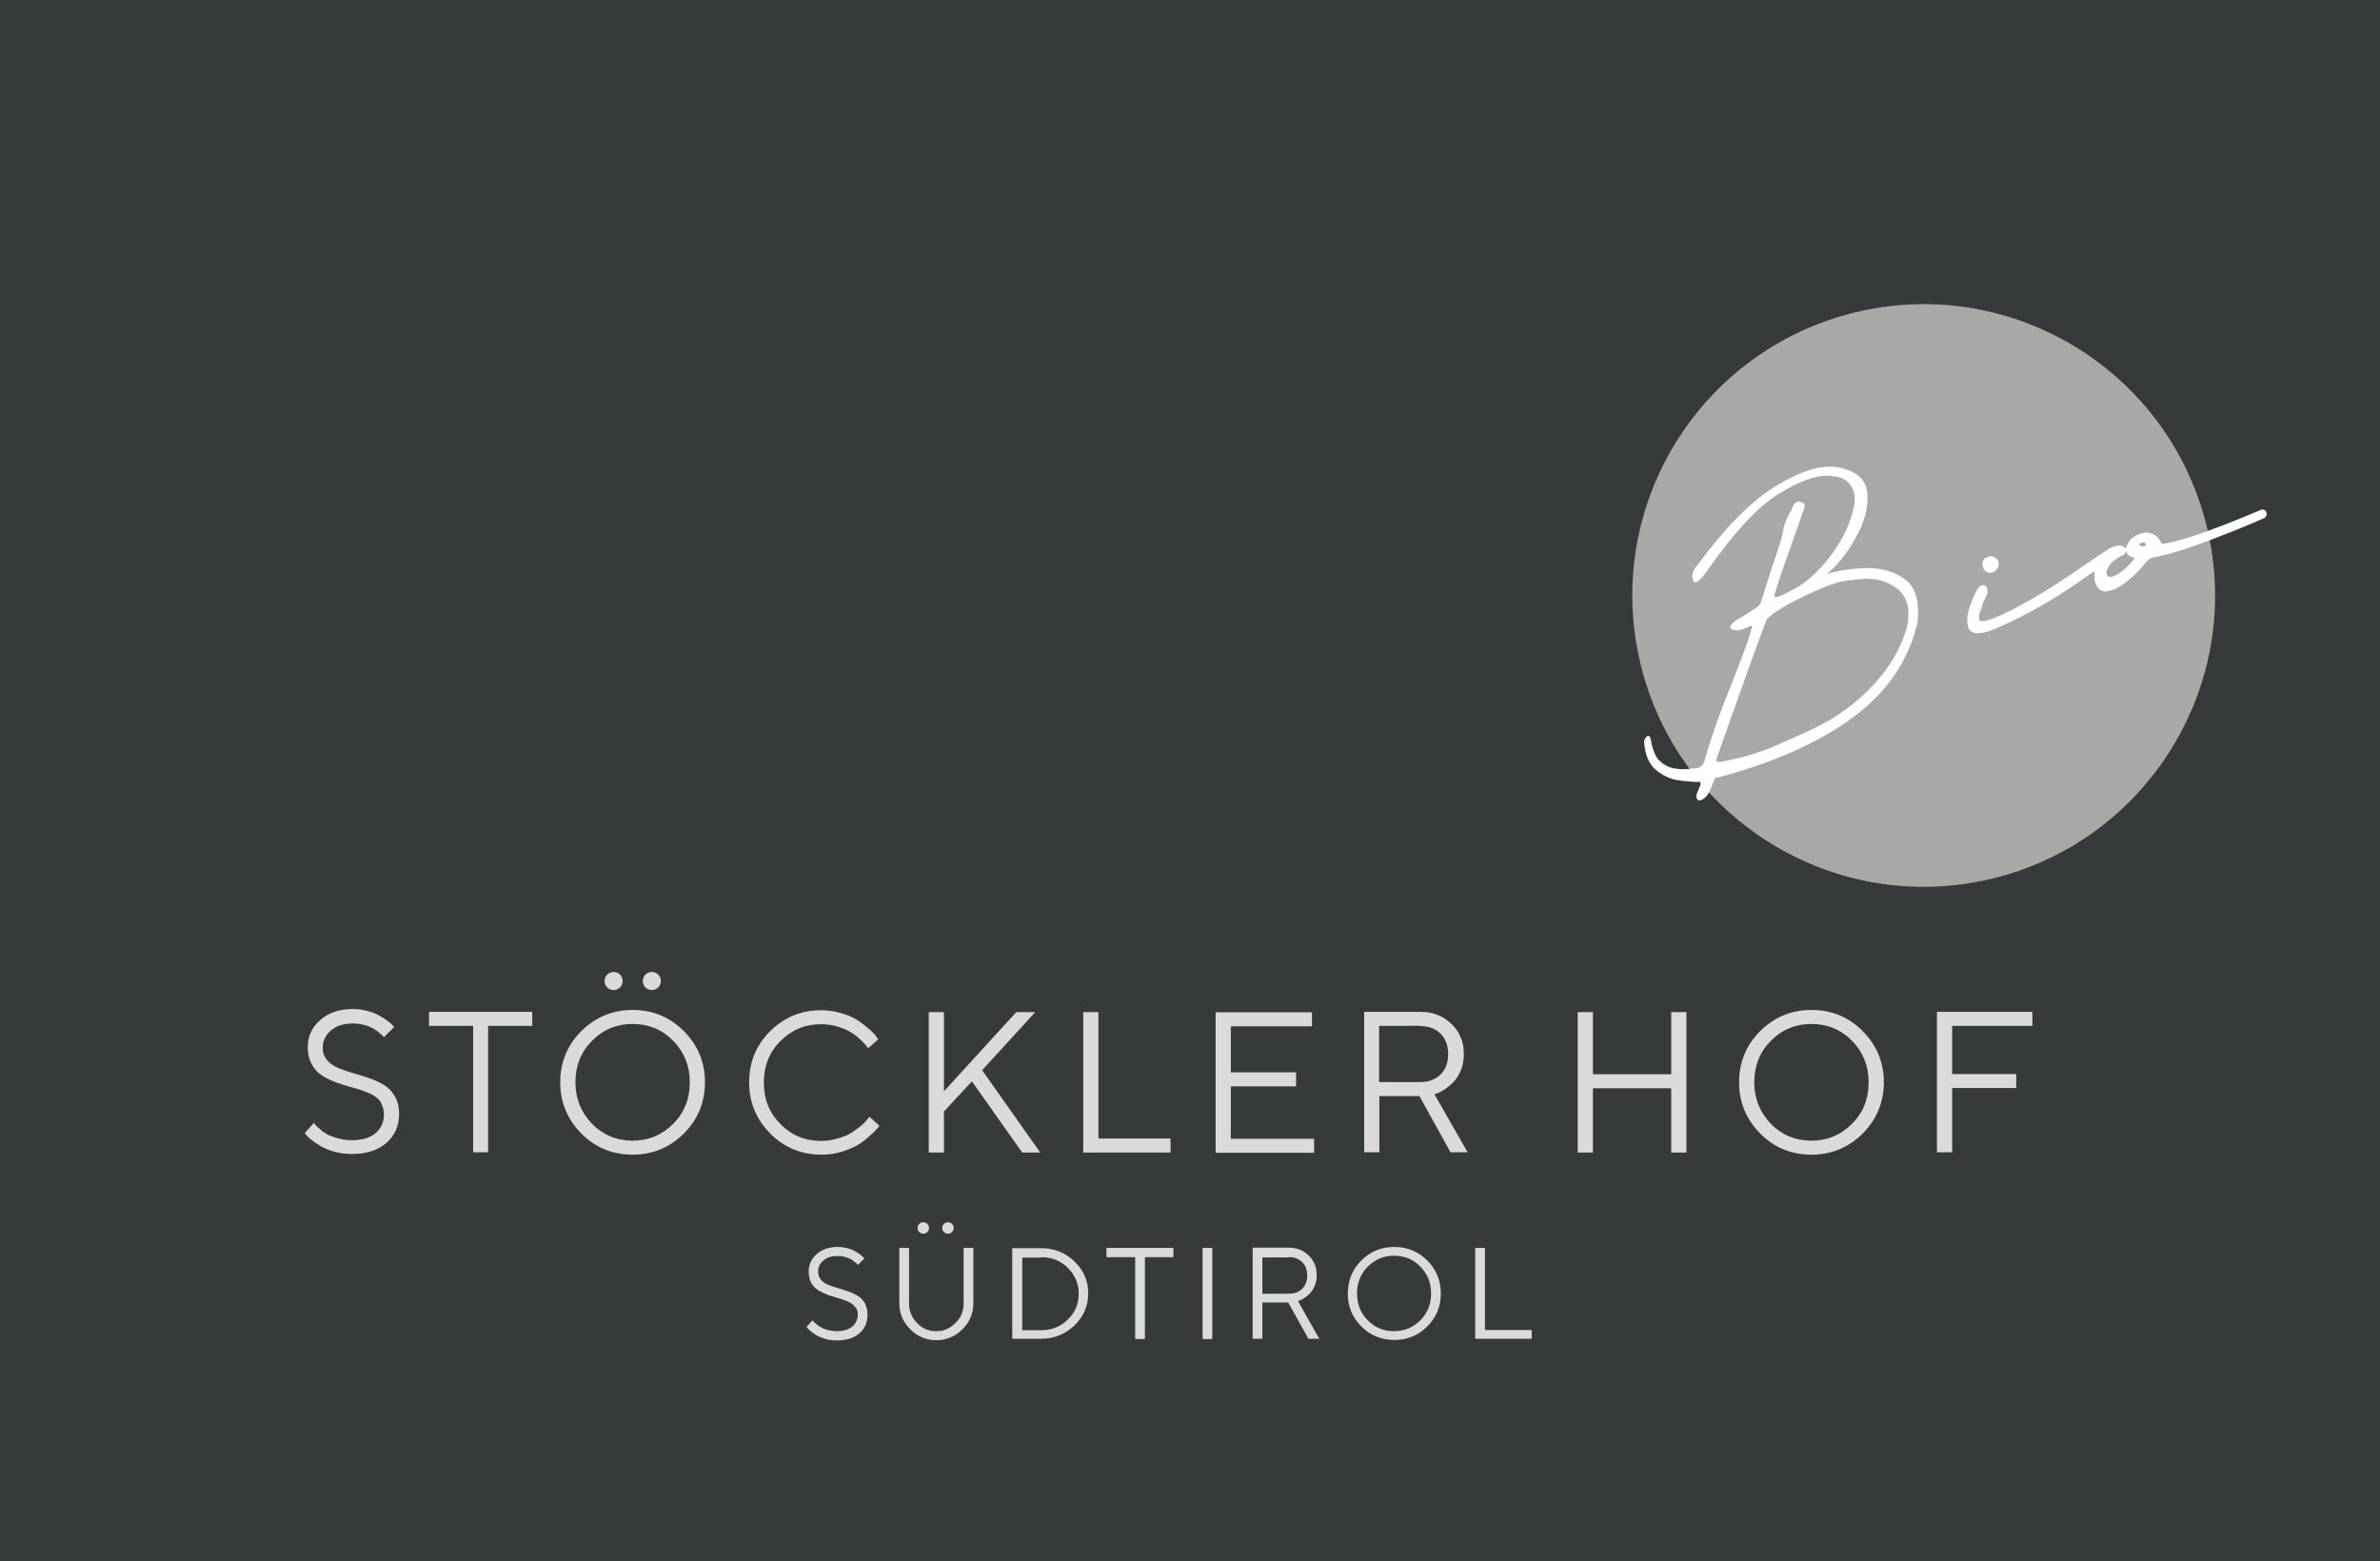 <?xml version="1.0" encoding="utf-8"?>
<!-- Generator: Adobe Illustrator 23.0.3, SVG Export Plug-In . SVG Version: 6.00 Build 0)  -->
<svg version="1.1" id="Ebene_1" xmlns="http://www.w3.org/2000/svg" xmlns:xlink="http://www.w3.org/1999/xlink" x="0px" y="0px"
	 viewBox="0 0 1003 658" style="enable-background:new 0 0 1003 658;" xml:space="preserve">
<style type="text/css">
	.st0{fill:#373A3B;}
	.st1{clip-path:url(#SVGID_2_);fill:#DADADA;}
	.st2{clip-path:url(#SVGID_2_);fill:#A8A8A7;}
	.st3{clip-path:url(#SVGID_2_);fill:#FFFFFF;}
	.st4{clip-path:url(#SVGID_2_);fill:none;stroke:#FFFFFF;stroke-width:0.117;stroke-miterlimit:1;}
</style>
<g>
	<rect x="-2.7" y="-1.8" class="st0" width="1008.6" height="662"/>
	<g>
		<defs>
			<rect id="SVGID_1_" x="-57" y="-44" width="1117.2" height="710.2"/>
		</defs>
		<clipPath id="SVGID_2_">
			<use xlink:href="#SVGID_1_"  style="overflow:visible;"/>
		</clipPath>
		<path class="st1" d="M816.3,426.5v59.2h6.4v-27.1h27v-5.9h-27v-20.3h33.8v-5.9H816.3z M793.9,456.2c0-8.5-3-15.6-8.9-21.6
			c-5.9-5.9-13.1-8.9-21.6-8.9c-8.5,0-15.6,3-21.6,8.9c-5.9,5.9-8.9,13.1-8.9,21.6c0,8.4,3,15.6,8.9,21.6c5.9,5.9,13.1,8.9,21.6,8.9
			c8.4,0,15.6-3,21.6-8.9C790.9,471.8,793.9,464.6,793.9,456.2 M739.3,456.2c0-6.9,2.3-12.8,7-17.5c4.6-4.7,10.4-7.1,17.1-7.1
			s12.5,2.4,17.1,7.1c4.6,4.7,7,10.5,7,17.5c0,6.9-2.3,12.8-7,17.5c-4.7,4.7-10.4,7.1-17.1,7.1s-12.5-2.4-17.1-7.1
			C741.7,468.9,739.3,463.1,739.3,456.2 M664.9,485.8h6.4v-27.1h33v27.1h6.4v-59.2h-6.4v26.2h-33v-26.2h-6.4V485.8z M598.5,432.5
			c3.6,0,6.5,1.1,8.6,3.2c2.1,2.1,3.2,5,3.2,8.6c0,3.6-1.1,6.5-3.2,8.6c-2.2,2.1-5,3.2-8.6,3.2h-17.3v-23.7H598.5z M574.9,426.5
			v59.2h6.4v-23.7h16.9l13.1,23.7h7.2l-14-24.5l1.3-0.4c0.8-0.3,1.8-0.8,3.1-1.7c1.2-0.8,2.4-1.8,3.6-3c1.2-1.2,2.2-2.8,3.1-4.9
			c0.9-2.1,1.3-4.4,1.3-6.9c0-5.1-1.7-9.3-5.2-12.7c-3.5-3.4-7.8-5.1-13-5.1H574.9z M518.7,479.9v-22h27.5v-5.9h-27.5v-19.4h34.2
			v-5.9h-40.6v59.2h41.5v-5.9H518.7z M493.3,485.8v-5.9h-30.4v-53.3h-6.4v59.2H493.3z M397.8,460v-33.4h-6.4v59.2h6.4v-17.3
			l11.8-12.7l21.2,30h7.6l-24.5-34.7l22.4-24.5h-8L397.8,460z M315.7,456.2c0,8.4,3,15.6,8.9,21.6c5.9,5.9,13.1,8.9,21.6,8.9
			c3,0,5.9-0.4,8.7-1.3c2.8-0.9,5.1-1.9,6.8-2.9c1.7-1.1,3.4-2.4,4.9-3.8c1.6-1.4,2.6-2.4,3-2.9c0.5-0.5,0.8-1,1-1.3l-4.2-3.8
			l-0.8,1c-0.5,0.7-1.3,1.6-2.5,2.6c-1.2,1-2.5,2-4,3c-1.5,1-3.4,1.8-5.8,2.5c-2.3,0.7-4.7,1.1-7.3,1.1c-6.8,0-12.5-2.4-17.1-7.1
			c-4.7-4.7-7-10.5-7-17.5c0-6.9,2.3-12.8,7-17.5c4.7-4.7,10.4-7.1,17.1-7.1c2.5,0,5,0.4,7.3,1.1c2.3,0.7,4.2,1.6,5.6,2.5
			c1.4,0.9,2.7,1.9,3.9,3.1c1.2,1.2,2,2,2.3,2.4c0.3,0.5,0.6,0.8,0.7,1.1l4.3-3.8l-0.9-1.3c-0.6-0.9-1.6-1.9-3-3.1
			c-1.4-1.2-2.9-2.4-4.7-3.6c-1.8-1.2-4.1-2.2-6.8-3c-2.8-0.8-5.6-1.3-8.6-1.3c-8.5,0-15.6,3-21.6,8.9
			C318.7,440.5,315.7,447.7,315.7,456.2 M270.9,413.5c0,1.1,0.4,2,1.1,2.7c0.7,0.7,1.6,1.1,2.7,1.1s2-0.4,2.7-1.1
			c0.7-0.7,1.1-1.6,1.1-2.7s-0.4-2-1.1-2.7c-0.7-0.7-1.6-1.1-2.7-1.1s-2,0.4-2.7,1.1C271.3,411.5,270.9,412.4,270.9,413.5
			 M254.8,413.5c0,1.1,0.4,2,1.1,2.7c0.7,0.7,1.7,1.1,2.7,1.1c1.1,0,2-0.4,2.7-1.1c0.7-0.7,1.1-1.6,1.1-2.7s-0.4-2-1.1-2.7
			c-0.7-0.7-1.6-1.1-2.7-1.1c-1.1,0-2,0.4-2.7,1.1C255.2,411.5,254.8,412.4,254.8,413.5 M297.1,456.2c0-8.5-3-15.6-8.9-21.6
			c-5.9-5.9-13.1-8.9-21.6-8.9c-8.5,0-15.6,3-21.6,8.9c-5.9,5.9-8.9,13.1-8.9,21.6c0,8.4,3,15.6,8.9,21.6c5.9,5.9,13.1,8.9,21.6,8.9
			c8.4,0,15.6-3,21.6-8.9C294.1,471.8,297.1,464.6,297.1,456.2 M242.5,456.2c0-6.9,2.3-12.8,7-17.5c4.6-4.7,10.4-7.1,17.1-7.1
			s12.5,2.4,17.1,7.1c4.6,4.7,7,10.5,7,17.5c0,6.9-2.3,12.8-7,17.5c-4.7,4.7-10.4,7.1-17.1,7.1s-12.5-2.4-17.1-7.1
			C244.9,468.9,242.5,463.1,242.5,456.2 M180.8,426.5v5.9h18.6v53.3h6.3v-53.3h18.6v-5.9H180.8z M161.8,469.7c0,3.3-1.2,5.9-3.5,7.9
			c-2.3,2-5.7,3-10,3c-2,0-4-0.3-5.9-0.8c-1.9-0.5-3.4-1.1-4.5-1.7c-1.1-0.6-2.2-1.3-3.1-2.2c-1-0.8-1.6-1.4-1.9-1.8
			c-0.3-0.3-0.5-0.6-0.6-0.8l-3.9,4.3l0.8,0.9c0.4,0.6,1.2,1.4,2.4,2.2c1.1,0.9,2.4,1.7,3.9,2.6c1.5,0.8,3.3,1.6,5.6,2.2
			c2.3,0.6,4.7,0.9,7.2,0.9c6.2,0,11.1-1.6,14.6-4.7c3.5-3.1,5.3-7.2,5.3-12.2c0-2.9-0.6-5.4-1.8-7.4c-1.2-2.1-2.7-3.6-4.6-4.8
			c-1.9-1.1-4-2.1-6.3-2.9c-2.3-0.8-4.6-1.5-6.8-2.1c-2.3-0.7-4.4-1.4-6.3-2.2c-1.9-0.8-3.4-1.9-4.6-3.3c-1.2-1.4-1.8-3.2-1.8-5.2
			c0-2.8,1.1-5.2,3.4-7.2c2.3-2,5.4-3,9.3-3c1.6,0,3.2,0.2,4.7,0.6c1.5,0.4,2.8,0.9,3.7,1.4c0.9,0.5,1.8,1.1,2.6,1.8
			c0.8,0.7,1.3,1.1,1.6,1.4c0.2,0.3,0.4,0.5,0.5,0.6l4.3-4.3l-0.7-0.8c-0.4-0.5-1.2-1.2-2.2-1.9s-2.2-1.5-3.5-2.2
			c-1.3-0.7-2.9-1.4-4.9-1.9c-1.9-0.5-4-0.8-6.1-0.8c-5.7,0-10.3,1.6-13.8,4.7c-3.5,3.1-5.2,6.9-5.2,11.4c0,2.9,0.6,5.3,1.8,7.4
			c1.2,2.1,2.7,3.7,4.6,4.8c1.9,1.1,4,2.1,6.3,2.9c2.3,0.8,4.6,1.5,6.9,2.1c2.3,0.6,4.4,1.4,6.3,2.2c1.9,0.8,3.4,1.9,4.6,3.3
			C161.2,465.9,161.8,467.7,161.8,469.7"/>
		<path class="st1" d="M645.5,564.4v-3.8h-19.7V526h-4.1v38.3H645.5z M607.2,545.2c0-5.5-1.9-10.1-5.7-13.9
			c-3.8-3.8-8.5-5.7-13.9-5.7c-5.5,0-10.1,1.9-13.9,5.7c-3.8,3.8-5.7,8.5-5.7,13.9c0,5.5,1.9,10.1,5.7,13.9
			c3.8,3.8,8.5,5.7,13.9,5.7c5.5,0,10.1-1.9,13.9-5.7C605.3,555.3,607.2,550.7,607.2,545.2 M571.9,545.2c0-4.5,1.5-8.3,4.5-11.3
			s6.7-4.6,11.1-4.6c4.4,0,8.1,1.5,11.1,4.6s4.5,6.8,4.5,11.3c0,4.5-1.5,8.3-4.5,11.3c-3,3-6.7,4.6-11.1,4.6
			c-4.4,0-8.1-1.5-11.1-4.6C573.4,553.5,571.9,549.7,571.9,545.2 M543.2,529.9c2.3,0,4.2,0.7,5.6,2.1c1.4,1.4,2.1,3.2,2.1,5.6
			c0,2.3-0.7,4.2-2.1,5.6c-1.4,1.4-3.3,2.1-5.6,2.1H532v-15.3H543.2z M527.9,526v38.3h4.1v-15.3h10.9l8.5,15.3h4.6l-9-15.9l0.8-0.3
			c0.5-0.2,1.2-0.5,2-1.1c0.8-0.5,1.6-1.2,2.3-1.9c0.8-0.8,1.4-1.8,2-3.2c0.6-1.4,0.8-2.8,0.8-4.5c0-3.3-1.1-6-3.4-8.2
			c-2.2-2.2-5-3.3-8.4-3.3H527.9z M506.8,564.4h4.1V526h-4.1V564.4z M466.3,526v3.9h12.1v34.5h4.1v-34.5h12V526H466.3z M438.7,529.9
			c4.5,0,8.3,1.5,11.3,4.5c3,3,4.6,6.6,4.6,10.9c0,4.3-1.5,7.9-4.6,10.9c-3,3-6.8,4.5-11.3,4.5h-7.9v-30.6H438.7z M426.6,526v38.3
			h12c5.6,0,10.3-1.9,14.2-5.6c3.9-3.8,5.8-8.3,5.8-13.5c0-5.3-1.9-9.8-5.8-13.5c-3.9-3.8-8.6-5.6-14.2-5.6H426.6z M397.1,517.6
			c0,0.7,0.2,1.3,0.7,1.7c0.5,0.5,1.1,0.7,1.7,0.7c0.7,0,1.3-0.2,1.7-0.7c0.5-0.5,0.7-1.1,0.7-1.7s-0.2-1.3-0.7-1.7
			c-0.5-0.5-1.1-0.7-1.7-0.7c-0.7,0-1.3,0.2-1.7,0.7C397.3,516.3,397.1,516.9,397.1,517.6 M386.7,517.6c0,0.7,0.2,1.3,0.7,1.7
			c0.5,0.5,1.1,0.7,1.7,0.7c0.7,0,1.3-0.2,1.7-0.7c0.5-0.5,0.7-1.1,0.7-1.7s-0.2-1.3-0.7-1.7c-0.5-0.5-1.1-0.7-1.7-0.7
			c-0.7,0-1.3,0.2-1.7,0.7C386.9,516.3,386.7,516.9,386.7,517.6 M394.6,561.1c-3.2,0-5.9-1.1-8.1-3.4c-2.2-2.3-3.4-5.1-3.4-8.3V526
			h-4.1v23.3c0,4.2,1.5,7.9,4.6,11c3.1,3.1,6.7,4.6,11,4.6c4.2,0,7.9-1.5,11-4.6c3.1-3.1,4.6-6.7,4.6-11V526h-4.1v23.3
			c0,3.3-1.1,6.1-3.4,8.3C400.5,559.9,397.8,561.1,394.6,561.1 M361.5,554c0,2.1-0.8,3.8-2.3,5.1c-1.5,1.3-3.7,2-6.5,2
			c-1.3,0-2.6-0.2-3.8-0.5c-1.2-0.3-2.2-0.7-2.9-1.1c-0.7-0.4-1.4-0.9-2-1.4c-0.6-0.5-1-0.9-1.2-1.1c-0.2-0.2-0.3-0.4-0.4-0.5
			l-2.5,2.8l0.5,0.6c0.3,0.4,0.8,0.9,1.5,1.4c0.7,0.6,1.6,1.1,2.5,1.7c0.9,0.5,2.2,1,3.6,1.4c1.5,0.4,3,0.6,4.7,0.6c4,0,7.2-1,9.5-3
			c2.3-2,3.4-4.6,3.4-7.9c0-1.9-0.4-3.5-1.1-4.8c-0.8-1.3-1.8-2.4-3-3.1c-1.2-0.7-2.6-1.4-4.1-1.9c-1.5-0.5-2.9-1-4.4-1.4
			c-1.5-0.4-2.8-0.9-4.1-1.4c-1.2-0.5-2.2-1.2-3-2.2c-0.8-0.9-1.1-2.1-1.1-3.4c0-1.8,0.7-3.4,2.2-4.6c1.5-1.3,3.5-1.9,6-1.9
			c1.1,0,2.1,0.1,3.1,0.4c1,0.3,1.8,0.6,2.4,0.9c0.6,0.3,1.2,0.7,1.7,1.2c0.5,0.4,0.9,0.7,1,0.9c0.1,0.2,0.2,0.3,0.3,0.4l2.8-2.8
			l-0.5-0.5c-0.3-0.3-0.8-0.7-1.4-1.2c-0.7-0.5-1.4-0.9-2.2-1.4c-0.8-0.5-1.9-0.9-3.1-1.2c-1.3-0.3-2.6-0.5-4-0.5
			c-3.7,0-6.7,1-8.9,3c-2.3,2-3.4,4.5-3.4,7.4c0,1.9,0.4,3.4,1.1,4.8c0.8,1.3,1.8,2.4,3,3.1c1.2,0.7,2.6,1.3,4,1.9
			c1.5,0.5,3,1,4.4,1.4c1.5,0.4,2.8,0.9,4,1.4c1.2,0.5,2.2,1.2,3,2.2C361.1,551.5,361.5,552.6,361.5,554"/>
		<path class="st2" d="M836.2,371.1c66.3-14.1,108.7-79.3,94.6-145.6c-14.1-66.3-79.3-108.7-145.6-94.6
			c-66.3,14.1-108.7,79.3-94.6,145.6C704.7,342.8,769.9,385.2,836.2,371.1"/>
		<path class="st3" d="M895.2,233.5l0.1-0.2c0.1-0.1,0.3-0.3,0.4-0.5c0.1-0.2,0.2-0.5,0.2-0.8l0-0.1l0-0.1l0,0.1
			c0.3,1,0.7,1.7,1.4,2.2c0.7,0.5,1.4,0.8,2.1,0.9c0.1,0.1,0.2,0.1,0.2,0.1c0.1,0,0,0.1,0,0.2c-0.3,0.6-1,1.4-1.9,2.4
			c-0.9,1-2.1,2-3.3,3.1c-2.9,2.1-4.9,2.9-5.9,2.2c-1-0.6-1.1-1.9-0.2-3.7c0.9-1.9,2.9-3.6,5.9-5.2c0.1,0,0.2-0.1,0.4-0.1
			c0.2,0,0.3-0.1,0.5-0.2C895,233.7,895.1,233.6,895.2,233.5 M904.1,230.1c-0.2,0.2-0.6,0.3-1,0.3c-0.4-0.1-0.8-0.2-1.1-0.3
			c-0.4-0.2-0.5-0.3-0.6-0.4c0-0.3,0.2-0.6,0.6-0.8c0.4-0.2,0.8-0.3,1.2-0.3c0.4,0,0.7,0.1,0.9,0.3
			C904.4,229.4,904.4,229.8,904.1,230.1 M904.2,237c0.5-0.5,1-0.9,1.5-1.3c0.5-0.4,1.2-0.7,1.9-0.8c4.5-0.8,10-2.4,16.6-4.7
			c6.6-2.3,12.7-4.7,18.4-7c5.7-2.3,9.5-3.9,11.3-4.8c0.5-0.1,0.9-0.5,1.1-1c0.2-0.5,0.3-1.1,0-1.5c-0.2-0.5-0.5-0.8-0.8-0.9
			c-0.3-0.1-0.7-0.2-1-0.1c-0.3,0-0.6,0.1-0.8,0.2l0,0.1l-0.1,0c-4.9,2.1-11.4,4.8-19.5,7.8c-8.1,3.1-14.8,5.1-20,6.1
			c-0.5,0.1-1,0.2-1.4,0.1c-0.5-0.1-0.8-0.4-1.1-1.1c-0.9-1.7-2.2-2.8-3.9-3.2c-1.7-0.5-3.2-0.4-4.5,0.2c-0.3,0.1-0.6,0.2-0.7,0.2
			c-0.8,0.4-1.5,0.8-2.1,1.2c-0.7,0.4-1.4,1.2-2.1,2.3c-0.3,0.6-0.6,1.1-0.8,1.5c-0.2,0.3-0.3,0.7-0.3,1.2l-0.1,0
			c-0.2-0.5-0.6-0.9-1.3-1.2c-0.6-0.4-1.5-0.4-2.6-0.2c-1.1,0.2-2.5,1-4.2,2.2c-0.4,0.3-0.7,0.6-1,0.9c-1.6,1.5-2.7,3.4-3.4,5.6
			c-0.7,2.2-0.8,4.4-0.3,6.6c0.9,2.6,2.4,3.9,4.4,3.8c2-0.1,4.2-0.9,6.6-2.5c2.3-1.6,4.4-3.3,6.3-5.2c1.8-1.9,3.1-3.3,3.7-4.2
			C903.9,237.2,904,237.1,904.2,237 M891.8,232.8c0.4-1.1,0.3-1.8-0.4-2.1c-0.7-0.3-1.9,0.2-3.7,1.4c-2.7,1.7-7.7,5.1-15.1,10.2
			c-7.4,5.1-14.9,9.6-22.4,13.6c-7.5,4-12.5,6-15,6c-0.6,0-1-0.3-1.1-0.8c-0.1-0.5-0.2-1.2-0.1-2.1c0.6-1.4,1.1-2.8,1.5-4.4
			c0.5-1.3,1.1-2.6,1.8-4c0.2-0.3,0.2-0.7,0.2-1.1s-0.1-0.9-0.1-1.4c-0.4-1-0.9-1.5-1.7-1.4c-0.8,0.1-1.5,0.5-2.1,1.3
			c-1.4,2.5-2.6,5.2-3.6,8.3c-1,3-1.1,5.7-0.4,8.2c0.7,2.4,3.5,3,8.3,1.6c5.2-1.9,11.3-4.8,18.5-8.7c7.2-3.9,13.8-8.1,20-12.4
			c6.2-4.3,10.5-7.3,12.9-9C890.5,235,891.4,233.9,891.8,232.8 M837.9,241.3c0.9,0.2,1.7,0.1,2.5-0.4c1.7-1.2,2.2-2.7,1.6-4.6
			c-1.3-1.7-2.8-2.2-4.7-1.3c-1,0.5-1.6,1.2-1.7,2c-0.2,0.8,0,1.7,0.4,2.6C836.4,240.5,837,241.1,837.9,241.3 M745.1,260.4
			c2-1.9,5.2-4,9.5-6.3c4.3-2.3,8.7-4.4,13.3-6.3c4.5-1.9,8-2.9,10.6-3.2c0.8-0.1,1.5-0.2,2.3-0.2c3.5-0.6,7.1-0.7,10.7-0.1
			c10.9,2.8,14.9,9.9,11.9,21.2c-2.1,6.5-5.1,12.3-9,17.4c-3.9,5.1-8.3,9.7-13.4,13.8c-4.4,3.6-9.1,6.6-14,9.1
			c-4.9,2.5-10,4.8-15.2,7c-1.6,0.7-3.1,1.4-4.7,2.1c-7.1,2.9-14.5,5-22.3,6.3c-0.6,0.2-1,0.1-1.3-0.2c-0.3-0.3-0.3-0.7-0.1-1.4
			c1.2-3.5,3.3-9.4,6.3-17.8c3-8.4,5.9-16.6,8.8-24.6c2.9-8,4.8-13.2,5.8-15.7C744.4,261.2,744.7,260.8,745.1,260.4 M716.7,329.9
			c0.1,0.2,0.1,0.5,0,0.8c-0.3,0.9-0.6,1.6-0.9,2.4c-0.5,0.9-0.8,1.7-0.9,2.4c0,0.4,0.1,0.9,0.4,1.3c0.3,0.4,0.7,0.6,1.3,0.5
			c1.4-0.5,2.4-1.4,3.2-2.7c0.8-1.3,1.4-2.7,1.8-4c0.3-0.8,0.6-1.5,0.9-2.1c0.2-0.4,0.3-0.6,0.5-0.7c0.2-0.1,0.4-0.1,0.7-0.1
			c0.2,0,0.3-0.1,0.5-0.1c23.2-6.2,41.9-14.5,56.3-25c14.4-10.5,23.6-23.8,27.5-40c1-8.8-0.7-14.9-5.1-18.3
			c-4.5-3.3-9.9-4.9-16.4-4.8c-6.5,0.2-12.1,1.1-16.9,2.6c4.4-3.5,8.4-8.5,12.2-15.1c3.8-6.6,5.5-12.8,5.1-18.8
			c-0.3-5.9-4.5-9.7-12.4-11.2c-7.1-1.1-15.8,1.6-26.2,8c-10.4,6.4-21.3,17.5-32.8,33.1c-1.6,1.7-2.4,3.5-2.2,5.4
			c0.2,1.4,0.7,2,1.5,1.8c0.8-0.3,1.6-0.9,2.4-1.9c0.9-1,1.5-1.8,2-2.6c0.2-0.3,0.3-0.5,0.5-0.7c11.2-15.9,21.1-26.6,29.7-31.9
			c8.6-5.3,15.6-7.9,20.8-7.7c4.4,0,7.5,1.1,9.3,3.4c1.8,2.2,2.5,5.2,2,8.8c-1.2,6.9-4.3,13.8-9.3,20.7c-5.1,6.9-10.4,11.9-16,14.9
			c-0.6,0.3-1.2,0.6-1.8,0.9c-1.7,1-3.4,1.8-4.9,2.3c-0.6,0.2-1,0.2-1.4,0.1c-0.4-0.1-0.5-0.4-0.3-1.1c0.8-2.6,1.8-5.8,3.1-9.6
			c1.3-3.8,2.7-7.8,4.1-11.7c1.9-5.3,3.5-9.6,4.5-12.9c0.1-0.2,0.2-0.5,0.3-0.7c0.4-0.8,0.6-1.6,0.7-2.3c0.1-0.8-0.5-1.3-1.7-1.7
			c-0.8-0.2-1.4-0.2-1.9,0.2c-0.5,0.4-0.9,0.8-1.2,1.5c-0.3,0.6-0.5,1.2-0.6,1.7c-2.1,3.2-3.3,6.3-3.7,9.4c-0.3,1.6-0.7,3.1-1.2,4.7
			c-2.8,8.2-5.4,16.3-7.9,24.3c-0.2,0.7-0.5,1.3-1.1,2c-0.4,0.4-1.3,1-2.7,1.9c-1.4,0.9-2.8,1.8-4.1,2.6c-1.1,0.7-1.9,1.1-2.3,1.3
			c-0.7,0.4-1.3,1-1.9,1.5c-0.6,0.6-0.9,1.1-0.9,1.7c0,0.6,0.7,1,2,1.2c0.8,0.1,1.8,0,3-0.4c1.2-0.4,2.1-0.8,2.9-1.2
			c0.5-0.2,0.7-0.3,0.8-0.4c0.1,0.1,0.2,0.1,0.3,0.2c0.1,0.1,0.1,0.2,0.2,0.3c-0.4,1.2-0.7,2.4-1,3.4c-0.3,1-0.7,2.3-1.2,3.7
			c-2.2,6.2-4.5,12.2-6.9,18.1c-4,9.7-7.5,19.5-10.5,29.5c-0.3,1.6-0.7,2.8-1.4,3.7c-0.7,0.9-1.8,1.4-3.3,1.4
			c-5.1,0.7-9,0.4-11.6-0.9c-2.6-1.3-4.3-3-5.2-5.1c-0.9-2.1-1.4-3.9-1.6-5.4c-0.2-1-0.4-1.7-0.7-2c-0.3-0.3-0.5-0.4-0.8-0.2
			s-0.6,0.5-0.8,0.9s-0.4,0.7-0.5,1l-0.1,0.2c0.4,5.6,2,9.6,4.9,12c2.9,2.4,6,3.9,9.3,4.4c3.4,0.5,6.1,0.7,8.1,0.7
			c0.6-0.1,1.1-0.1,1.4,0C716.4,329.5,716.6,329.6,716.7,329.9"/>
		<path class="st4" d="M895.2,233.5l0.1-0.2c0.1-0.1,0.3-0.3,0.4-0.5c0.1-0.2,0.2-0.5,0.2-0.8l0-0.1l0-0.1l0,0.1
			c0.3,1,0.7,1.7,1.4,2.2c0.7,0.5,1.4,0.8,2.1,0.9c0.1,0.1,0.2,0.1,0.2,0.1c0.1,0,0,0.1,0,0.2c-0.3,0.6-1,1.4-1.9,2.4
			c-0.9,1-2.1,2-3.3,3.1c-2.9,2.1-4.9,2.9-5.9,2.2c-1-0.6-1.1-1.9-0.2-3.7c0.9-1.9,2.9-3.6,5.9-5.2c0.1,0,0.2-0.1,0.4-0.1
			c0.2,0,0.3-0.1,0.5-0.2C895,233.7,895.1,233.6,895.2,233.5z M904.1,230.1c-0.2,0.2-0.6,0.3-1,0.3c-0.4-0.1-0.8-0.2-1.1-0.3
			c-0.4-0.2-0.5-0.3-0.6-0.4c0-0.3,0.2-0.6,0.6-0.8c0.4-0.2,0.8-0.3,1.2-0.3c0.4,0,0.7,0.1,0.9,0.3
			C904.4,229.4,904.4,229.8,904.1,230.1z M904.2,237c0.5-0.5,1-0.9,1.5-1.3c0.5-0.4,1.2-0.7,1.9-0.8c4.5-0.8,10-2.4,16.6-4.7
			c6.6-2.3,12.7-4.7,18.4-7c5.7-2.3,9.5-3.9,11.3-4.8c0.5-0.1,0.9-0.5,1.1-1c0.2-0.5,0.3-1.1,0-1.5c-0.2-0.5-0.5-0.8-0.8-0.9
			c-0.3-0.1-0.7-0.2-1-0.1c-0.3,0-0.6,0.1-0.8,0.2l0,0.1l-0.1,0c-4.9,2.1-11.4,4.8-19.5,7.8c-8.1,3.1-14.8,5.1-20,6.1
			c-0.5,0.1-1,0.2-1.4,0.1c-0.5-0.1-0.8-0.4-1.1-1.1c-0.9-1.7-2.2-2.8-3.9-3.2c-1.7-0.5-3.2-0.4-4.5,0.2c-0.3,0.1-0.6,0.2-0.7,0.2
			c-0.8,0.4-1.5,0.8-2.1,1.2c-0.7,0.4-1.4,1.2-2.1,2.3c-0.3,0.6-0.6,1.1-0.8,1.5c-0.2,0.3-0.3,0.7-0.3,1.2l-0.1,0
			c-0.2-0.5-0.6-0.9-1.3-1.2c-0.6-0.4-1.5-0.4-2.6-0.2c-1.1,0.2-2.5,1-4.2,2.2c-0.4,0.3-0.7,0.6-1,0.9c-1.6,1.5-2.7,3.4-3.4,5.6
			c-0.7,2.2-0.8,4.4-0.3,6.6c0.9,2.6,2.4,3.9,4.4,3.8c2-0.1,4.2-0.9,6.6-2.5c2.3-1.6,4.4-3.3,6.3-5.2c1.8-1.9,3.1-3.3,3.7-4.2
			C903.9,237.2,904,237.1,904.2,237z M891.8,232.8c0.4-1.1,0.3-1.8-0.4-2.1c-0.7-0.3-1.9,0.2-3.7,1.4c-2.7,1.7-7.7,5.1-15.1,10.2
			c-7.4,5.1-14.9,9.6-22.4,13.6c-7.5,4-12.5,6-15,6c-0.6,0-1-0.3-1.1-0.8c-0.1-0.5-0.2-1.2-0.1-2.1c0.6-1.4,1.1-2.8,1.5-4.4
			c0.5-1.3,1.1-2.6,1.8-4c0.2-0.3,0.2-0.7,0.2-1.1s-0.1-0.9-0.1-1.4c-0.4-1-0.9-1.5-1.7-1.4c-0.8,0.1-1.5,0.5-2.1,1.3
			c-1.4,2.5-2.6,5.2-3.6,8.3c-1,3-1.1,5.7-0.4,8.2c0.7,2.4,3.5,3,8.3,1.6c5.2-1.9,11.3-4.8,18.5-8.7c7.2-3.9,13.8-8.1,20-12.4
			c6.2-4.3,10.5-7.3,12.9-9C890.5,235,891.4,233.9,891.8,232.8z M837.9,241.3c0.9,0.2,1.7,0.1,2.5-0.4c1.7-1.2,2.2-2.7,1.6-4.6
			c-1.3-1.7-2.8-2.2-4.7-1.3c-1,0.5-1.6,1.2-1.7,2c-0.2,0.8,0,1.7,0.4,2.6C836.4,240.5,837,241.1,837.9,241.3z M745.1,260.4
			c2-1.9,5.2-4,9.5-6.3c4.3-2.3,8.7-4.4,13.3-6.3c4.5-1.9,8-2.9,10.6-3.2c0.8-0.1,1.5-0.2,2.3-0.2c3.5-0.6,7.1-0.7,10.7-0.1
			c10.9,2.8,14.9,9.9,11.9,21.2c-2.1,6.5-5.1,12.3-9,17.4c-3.9,5.1-8.3,9.7-13.4,13.8c-4.4,3.6-9.1,6.6-14,9.1
			c-4.9,2.5-10,4.8-15.2,7c-1.6,0.7-3.1,1.4-4.7,2.1c-7.1,2.9-14.5,5-22.3,6.3c-0.6,0.2-1,0.1-1.3-0.2c-0.3-0.3-0.3-0.7-0.1-1.4
			c1.2-3.5,3.3-9.4,6.3-17.8c3-8.4,5.9-16.6,8.8-24.6c2.9-8,4.8-13.2,5.8-15.7C744.4,261.2,744.7,260.8,745.1,260.4z M716.7,329.9
			c0.1,0.2,0.1,0.5,0,0.8c-0.3,0.9-0.6,1.6-0.9,2.4c-0.5,0.9-0.8,1.7-0.9,2.4c0,0.4,0.1,0.9,0.4,1.3c0.3,0.4,0.7,0.6,1.3,0.5
			c1.4-0.5,2.4-1.4,3.2-2.7c0.8-1.3,1.4-2.7,1.8-4c0.3-0.8,0.6-1.5,0.9-2.1c0.2-0.4,0.3-0.6,0.5-0.7c0.2-0.1,0.4-0.1,0.7-0.1
			c0.2,0,0.3-0.1,0.5-0.1c23.2-6.2,41.9-14.5,56.3-25c14.4-10.5,23.6-23.8,27.5-40c1-8.8-0.7-14.9-5.1-18.3
			c-4.5-3.3-9.9-4.9-16.4-4.8c-6.5,0.2-12.1,1.1-16.9,2.6c4.4-3.5,8.4-8.5,12.2-15.1c3.8-6.6,5.5-12.8,5.1-18.8
			c-0.3-5.9-4.5-9.7-12.4-11.2c-7.1-1.1-15.8,1.6-26.2,8c-10.4,6.4-21.3,17.5-32.8,33.1c-1.6,1.7-2.4,3.5-2.2,5.4
			c0.2,1.4,0.7,2,1.5,1.8c0.8-0.3,1.6-0.9,2.4-1.9c0.9-1,1.5-1.8,2-2.6c0.2-0.3,0.3-0.5,0.5-0.7c11.2-15.9,21.1-26.6,29.7-31.9
			c8.6-5.3,15.6-7.9,20.8-7.7c4.4,0,7.5,1.1,9.3,3.4c1.8,2.2,2.5,5.2,2,8.8c-1.2,6.9-4.3,13.8-9.3,20.7c-5.1,6.9-10.4,11.9-16,14.9
			c-0.6,0.3-1.2,0.6-1.8,0.9c-1.7,1-3.4,1.8-4.9,2.3c-0.6,0.2-1,0.2-1.4,0.1c-0.4-0.1-0.5-0.4-0.3-1.1c0.8-2.6,1.8-5.8,3.1-9.6
			c1.3-3.8,2.7-7.8,4.1-11.7c1.9-5.3,3.5-9.6,4.5-12.9c0.1-0.2,0.2-0.5,0.3-0.7c0.4-0.8,0.6-1.6,0.7-2.3c0.1-0.8-0.5-1.3-1.7-1.7
			c-0.8-0.2-1.4-0.2-1.9,0.2c-0.5,0.4-0.9,0.8-1.2,1.5c-0.3,0.6-0.5,1.2-0.6,1.7c-2.1,3.2-3.3,6.3-3.7,9.4c-0.3,1.6-0.7,3.1-1.2,4.7
			c-2.8,8.2-5.4,16.3-7.9,24.3c-0.2,0.7-0.5,1.3-1.1,2c-0.4,0.4-1.3,1-2.7,1.9c-1.4,0.9-2.8,1.8-4.1,2.6c-1.1,0.7-1.9,1.1-2.3,1.3
			c-0.7,0.4-1.3,1-1.9,1.5c-0.6,0.6-0.9,1.1-0.9,1.7c0,0.6,0.7,1,2,1.2c0.8,0.1,1.8,0,3-0.4c1.2-0.4,2.1-0.8,2.9-1.2
			c0.5-0.2,0.7-0.3,0.8-0.4c0.1,0.1,0.2,0.1,0.3,0.2c0.1,0.1,0.1,0.2,0.2,0.3c-0.4,1.2-0.7,2.4-1,3.4c-0.3,1-0.7,2.3-1.2,3.7
			c-2.2,6.2-4.5,12.2-6.9,18.1c-4,9.7-7.5,19.5-10.5,29.5c-0.3,1.6-0.7,2.8-1.4,3.7c-0.7,0.9-1.8,1.4-3.3,1.4
			c-5.1,0.7-9,0.4-11.6-0.9c-2.6-1.3-4.3-3-5.2-5.1c-0.9-2.1-1.4-3.9-1.6-5.4c-0.2-1-0.4-1.7-0.7-2c-0.3-0.3-0.5-0.4-0.8-0.2
			s-0.6,0.5-0.8,0.9s-0.4,0.7-0.5,1l-0.1,0.2c0.4,5.6,2,9.6,4.9,12c2.9,2.4,6,3.9,9.3,4.4c3.4,0.5,6.1,0.7,8.1,0.7
			c0.6-0.1,1.1-0.1,1.4,0C716.4,329.5,716.6,329.6,716.7,329.9z"/>
	</g>
</g>
</svg>
